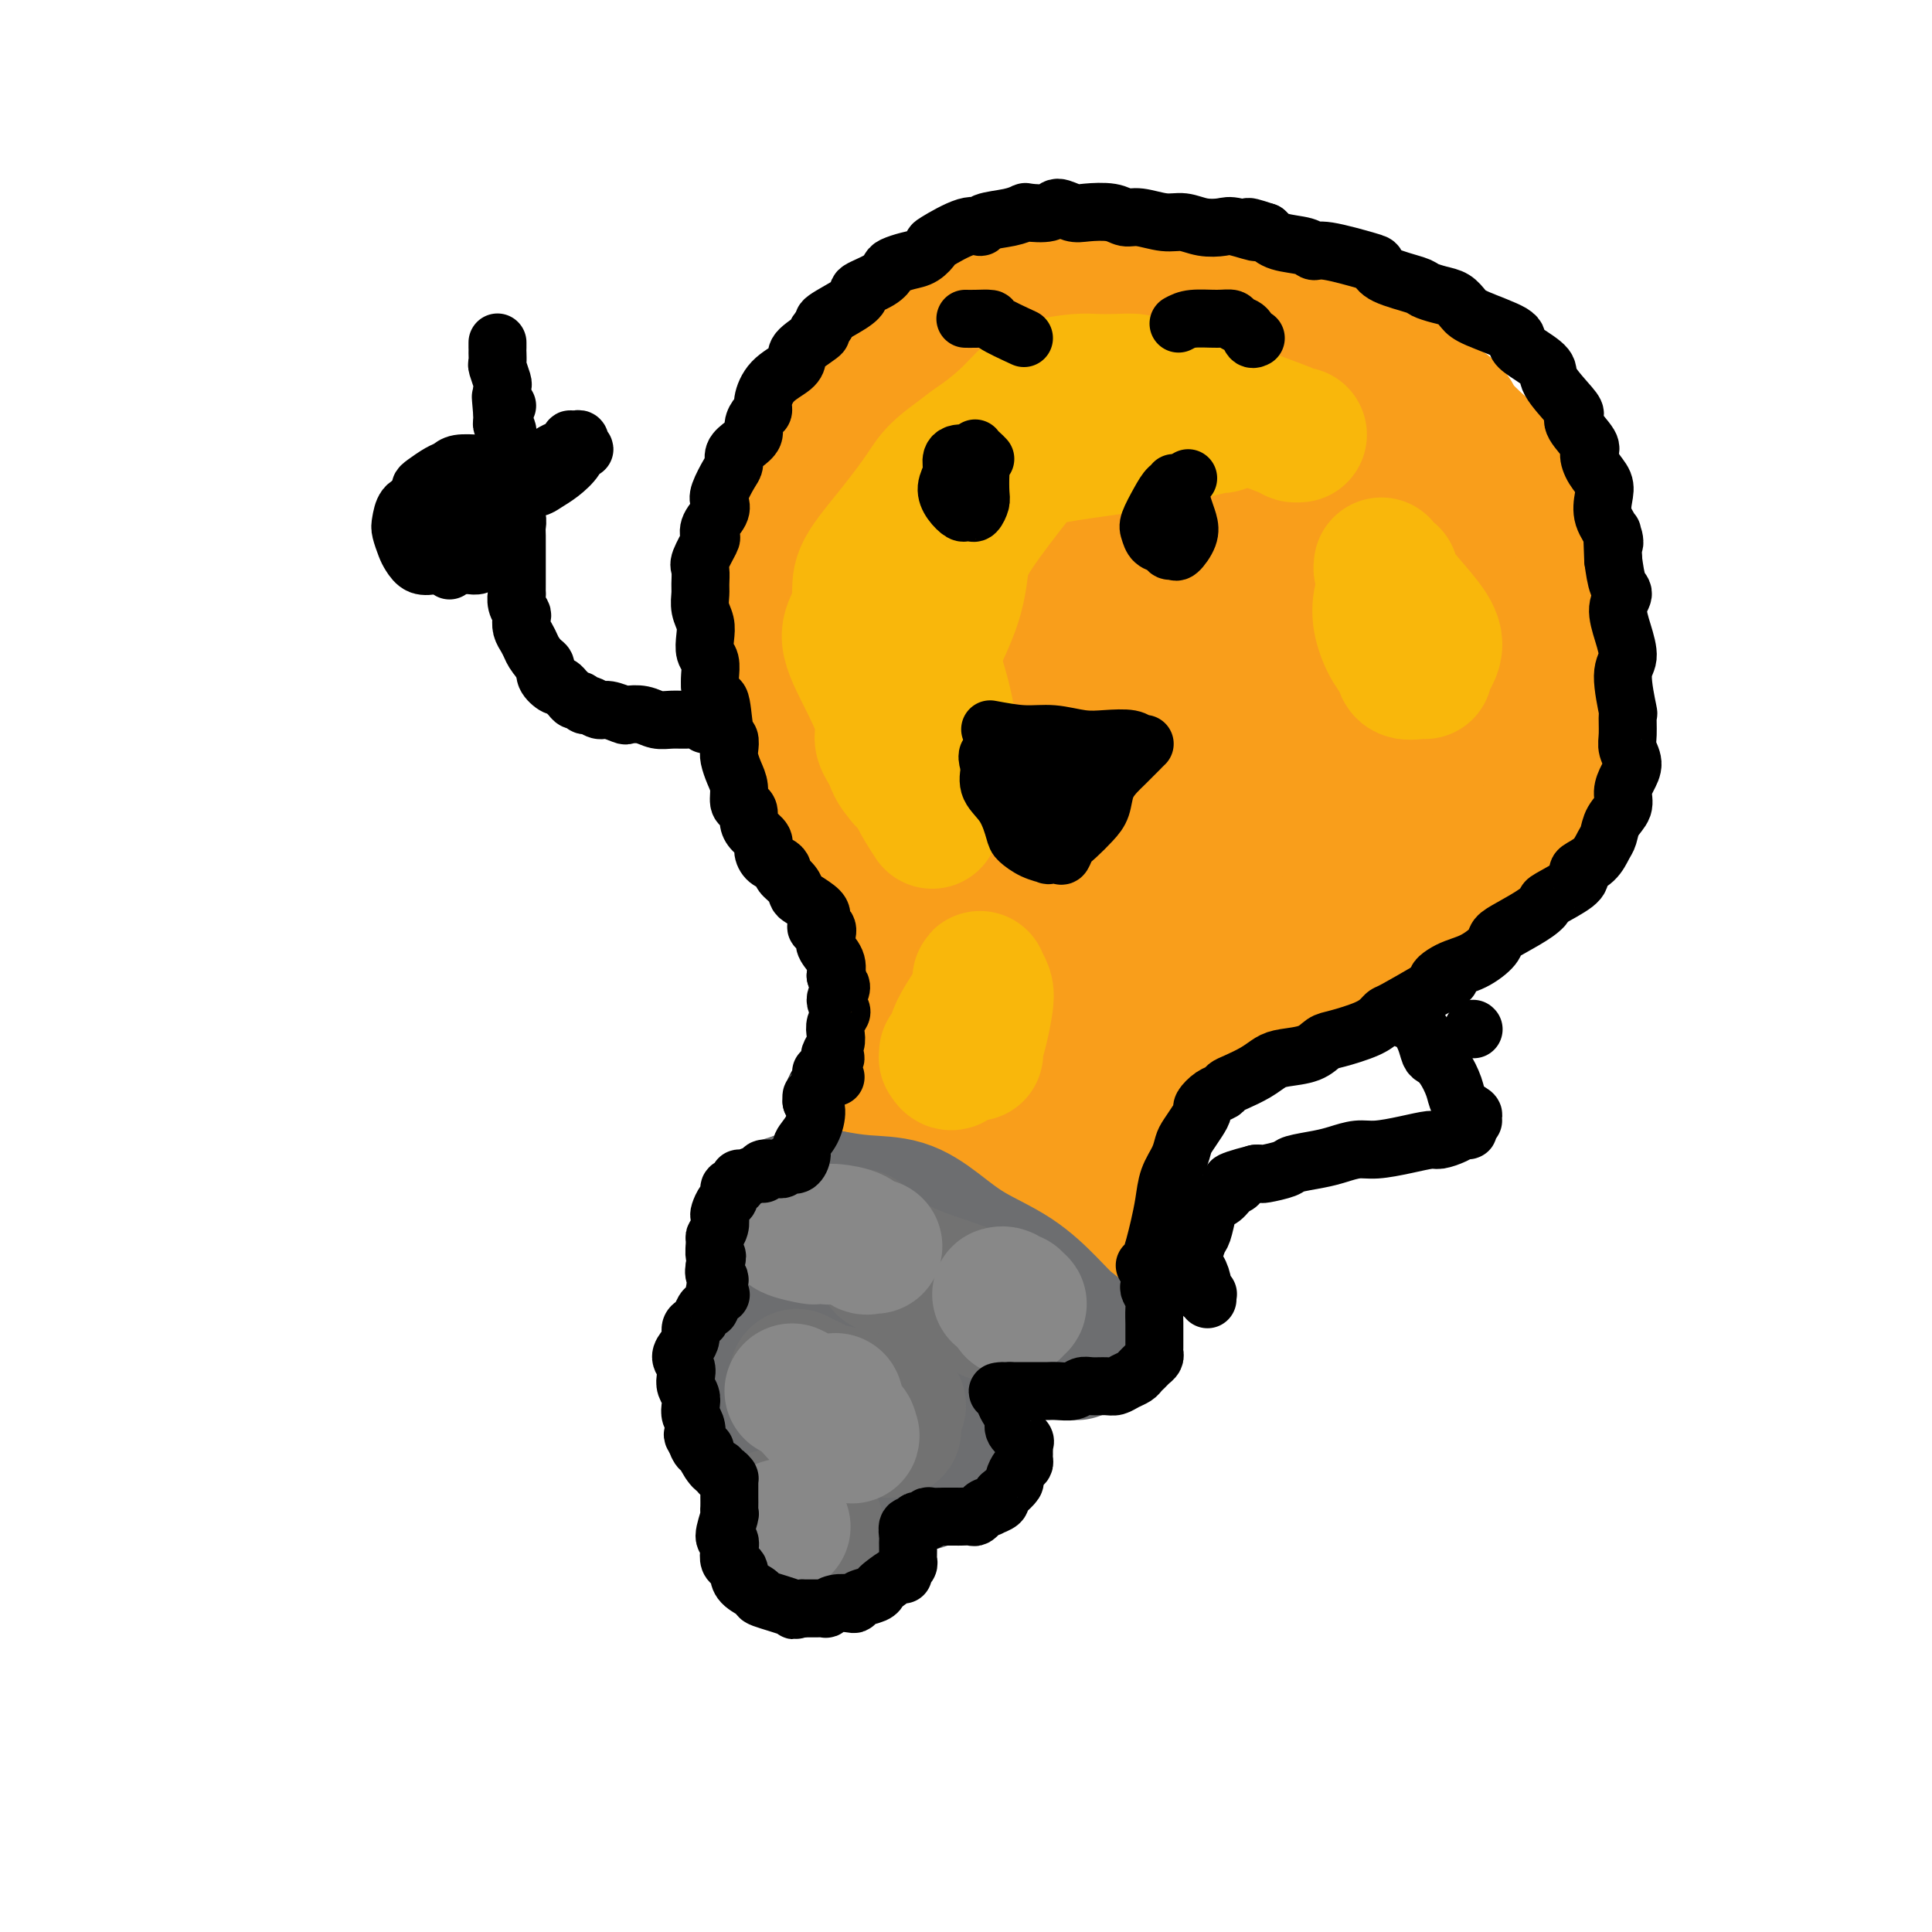 <svg viewBox='0 0 400 400' version='1.1' xmlns='http://www.w3.org/2000/svg' xmlns:xlink='http://www.w3.org/1999/xlink'><g fill='none' stroke='rgb(249,158,27)' stroke-width='28' stroke-linecap='round' stroke-linejoin='round'><path d='M182,230c-0.426,0.267 -0.853,0.535 0,-1c0.853,-1.535 2.985,-4.871 4,-7c1.015,-2.129 0.912,-3.049 1,-4c0.088,-0.951 0.367,-1.931 1,-3c0.633,-1.069 1.621,-2.226 2,-3c0.379,-0.774 0.149,-1.166 0,-2c-0.149,-0.834 -0.218,-2.110 0,-3c0.218,-0.890 0.722,-1.392 1,-2c0.278,-0.608 0.331,-1.320 0,-2c-0.331,-0.680 -1.044,-1.327 -1,-2c0.044,-0.673 0.847,-1.374 1,-2c0.153,-0.626 -0.344,-1.179 -1,-2c-0.656,-0.821 -1.472,-1.910 -2,-3c-0.528,-1.090 -0.769,-2.182 -1,-3c-0.231,-0.818 -0.452,-1.361 -1,-2c-0.548,-0.639 -1.421,-1.375 -2,-2c-0.579,-0.625 -0.863,-1.140 -1,-2c-0.137,-0.860 -0.128,-2.066 -1,-3c-0.872,-0.934 -2.627,-1.595 -4,-3c-1.373,-1.405 -2.365,-3.553 -3,-5c-0.635,-1.447 -0.915,-2.194 -2,-4c-1.085,-1.806 -2.977,-4.672 -5,-7c-2.023,-2.328 -4.179,-4.119 -5,-6c-0.821,-1.881 -0.307,-3.853 0,-5c0.307,-1.147 0.408,-1.467 0,-3c-0.408,-1.533 -1.326,-4.277 -2,-7c-0.674,-2.723 -1.105,-5.425 -1,-8c0.105,-2.575 0.744,-5.021 1,-7c0.256,-1.979 0.128,-3.489 0,-5'/><path d='M161,122c-0.213,-6.427 0.254,-4.994 1,-6c0.746,-1.006 1.771,-4.449 2,-7c0.229,-2.551 -0.339,-4.209 0,-6c0.339,-1.791 1.586,-3.715 3,-6c1.414,-2.285 2.994,-4.933 4,-7c1.006,-2.067 1.438,-3.555 2,-5c0.562,-1.445 1.253,-2.847 3,-5c1.747,-2.153 4.549,-5.057 6,-7c1.451,-1.943 1.551,-2.927 2,-4c0.449,-1.073 1.247,-2.237 3,-3c1.753,-0.763 4.462,-1.126 7,-2c2.538,-0.874 4.905,-2.259 6,-3c1.095,-0.741 0.920,-0.837 3,-1c2.080,-0.163 6.416,-0.394 10,-1c3.584,-0.606 6.415,-1.586 9,-2c2.585,-0.414 4.926,-0.262 6,0c1.074,0.262 0.883,0.632 3,1c2.117,0.368 6.541,0.732 9,1c2.459,0.268 2.951,0.440 5,1c2.049,0.560 5.653,1.509 9,2c3.347,0.491 6.437,0.526 8,1c1.563,0.474 1.599,1.388 3,2c1.401,0.612 4.168,0.922 7,2c2.832,1.078 5.729,2.925 8,4c2.271,1.075 3.915,1.378 5,2c1.085,0.622 1.611,1.565 3,3c1.389,1.435 3.640,3.364 6,5c2.360,1.636 4.828,2.979 6,4c1.172,1.021 1.049,1.720 2,3c0.951,1.280 2.975,3.140 5,5'/><path d='M307,93c4.679,3.939 5.377,3.786 6,5c0.623,1.214 1.170,3.795 2,6c0.830,2.205 1.942,4.033 3,6c1.058,1.967 2.060,4.073 3,6c0.940,1.927 1.818,3.676 2,5c0.182,1.324 -0.330,2.223 0,4c0.330,1.777 1.504,4.433 2,7c0.496,2.567 0.314,5.046 0,7c-0.314,1.954 -0.761,3.384 -1,5c-0.239,1.616 -0.272,3.420 0,5c0.272,1.580 0.847,2.937 0,5c-0.847,2.063 -3.116,4.831 -4,7c-0.884,2.169 -0.384,3.740 0,5c0.384,1.260 0.650,2.210 0,3c-0.650,0.790 -2.217,1.419 -3,2c-0.783,0.581 -0.783,1.112 -1,2c-0.217,0.888 -0.652,2.132 -2,3c-1.348,0.868 -3.608,1.359 -5,2c-1.392,0.641 -1.917,1.431 -2,2c-0.083,0.569 0.277,0.917 -1,2c-1.277,1.083 -4.192,2.900 -6,4c-1.808,1.100 -2.510,1.484 -3,2c-0.490,0.516 -0.768,1.164 -2,2c-1.232,0.836 -3.419,1.859 -5,3c-1.581,1.141 -2.557,2.400 -3,3c-0.443,0.600 -0.355,0.542 -2,1c-1.645,0.458 -5.024,1.432 -7,2c-1.976,0.568 -2.550,0.730 -3,1c-0.450,0.270 -0.775,0.650 -2,1c-1.225,0.350 -3.350,0.672 -5,1c-1.650,0.328 -2.825,0.664 -4,1'/><path d='M264,203c-3.993,1.258 -2.475,0.905 -3,1c-0.525,0.095 -3.094,0.640 -5,1c-1.906,0.360 -3.149,0.536 -4,1c-0.851,0.464 -1.308,1.215 -2,2c-0.692,0.785 -1.617,1.605 -3,2c-1.383,0.395 -3.224,0.366 -4,1c-0.776,0.634 -0.487,1.931 -1,3c-0.513,1.069 -1.829,1.909 -3,3c-1.171,1.091 -2.197,2.433 -3,4c-0.803,1.567 -1.385,3.359 -2,5c-0.615,1.641 -1.264,3.132 -2,5c-0.736,1.868 -1.558,4.114 -2,6c-0.442,1.886 -0.504,3.412 -1,5c-0.496,1.588 -1.425,3.237 -2,5c-0.575,1.763 -0.794,3.639 -1,5c-0.206,1.361 -0.397,2.207 -1,3c-0.603,0.793 -1.618,1.534 -2,2c-0.382,0.466 -0.131,0.656 0,1c0.131,0.344 0.143,0.843 0,1c-0.143,0.157 -0.442,-0.029 -1,0c-0.558,0.029 -1.374,0.274 -3,0c-1.626,-0.274 -4.062,-1.068 -7,-2c-2.938,-0.932 -6.378,-2.003 -9,-3c-2.622,-0.997 -4.425,-1.919 -6,-3c-1.575,-1.081 -2.922,-2.319 -4,-3c-1.078,-0.681 -1.888,-0.805 -3,-1c-1.112,-0.195 -2.527,-0.461 -3,-1c-0.473,-0.539 -0.003,-1.351 0,-2c0.003,-0.649 -0.461,-1.136 -1,-2c-0.539,-0.864 -1.154,-2.104 -1,-4c0.154,-1.896 1.077,-4.448 2,-7'/><path d='M187,231c0.285,-3.850 0.997,-5.975 1,-8c0.003,-2.025 -0.705,-3.950 0,-7c0.705,-3.050 2.821,-7.224 4,-11c1.179,-3.776 1.419,-7.153 1,-10c-0.419,-2.847 -1.498,-5.164 -1,-8c0.498,-2.836 2.573,-6.191 3,-10c0.427,-3.809 -0.794,-8.073 -2,-12c-1.206,-3.927 -2.397,-7.518 -3,-11c-0.603,-3.482 -0.617,-6.856 -1,-11c-0.383,-4.144 -1.136,-9.060 -2,-13c-0.864,-3.940 -1.840,-6.905 -3,-10c-1.160,-3.095 -2.505,-6.321 -3,-10c-0.495,-3.679 -0.139,-7.813 0,-11c0.139,-3.187 0.061,-5.428 0,-7c-0.061,-1.572 -0.104,-2.476 0,-3c0.104,-0.524 0.354,-0.669 3,-2c2.646,-1.331 7.686,-3.847 11,-5c3.314,-1.153 4.902,-0.941 8,-1c3.098,-0.059 7.706,-0.387 12,0c4.294,0.387 8.275,1.489 12,3c3.725,1.511 7.195,3.432 10,6c2.805,2.568 4.946,5.785 7,10c2.054,4.215 4.020,9.430 5,13c0.980,3.570 0.975,5.495 -2,13c-2.975,7.505 -8.918,20.590 -13,28c-4.082,7.410 -6.303,9.146 -11,14c-4.697,4.854 -11.869,12.825 -16,18c-4.131,5.175 -5.221,7.552 -7,10c-1.779,2.448 -4.248,4.967 -6,6c-1.752,1.033 -2.786,0.581 -3,0c-0.214,-0.581 0.393,-1.290 1,-2'/><path d='M192,200c0.573,-2.125 3.007,-6.436 4,-12c0.993,-5.564 0.546,-12.380 2,-20c1.454,-7.620 4.808,-16.045 8,-24c3.192,-7.955 6.221,-15.441 9,-21c2.779,-5.559 5.309,-9.191 8,-12c2.691,-2.809 5.543,-4.794 8,-7c2.457,-2.206 4.519,-4.634 6,-6c1.481,-1.366 2.382,-1.670 3,-2c0.618,-0.330 0.954,-0.685 1,-1c0.046,-0.315 -0.199,-0.590 0,1c0.199,1.590 0.841,5.045 0,12c-0.841,6.955 -3.166,17.412 -6,29c-2.834,11.588 -6.179,24.309 -10,36c-3.821,11.691 -8.119,22.352 -11,31c-2.881,8.648 -4.344,15.282 -5,20c-0.656,4.718 -0.505,7.518 -1,9c-0.495,1.482 -1.637,1.644 -2,2c-0.363,0.356 0.054,0.906 0,-1c-0.054,-1.906 -0.580,-6.267 0,-12c0.580,-5.733 2.267,-12.839 3,-19c0.733,-6.161 0.514,-11.377 2,-17c1.486,-5.623 4.679,-11.654 7,-17c2.321,-5.346 3.771,-10.006 5,-14c1.229,-3.994 2.238,-7.323 3,-10c0.762,-2.677 1.277,-4.701 2,-6c0.723,-1.299 1.654,-1.871 2,-2c0.346,-0.129 0.106,0.187 0,1c-0.106,0.813 -0.080,2.125 0,7c0.080,4.875 0.214,13.312 -2,22c-2.214,8.688 -6.775,17.625 -10,25c-3.225,7.375 -5.112,13.187 -7,19'/><path d='M211,211c-3.075,8.040 -2.262,6.139 -1,7c1.262,0.861 2.972,4.484 4,6c1.028,1.516 1.376,0.924 4,0c2.624,-0.924 7.526,-2.180 11,-4c3.474,-1.820 5.519,-4.205 9,-8c3.481,-3.795 8.396,-9.000 12,-13c3.604,-4.000 5.895,-6.795 9,-10c3.105,-3.205 7.024,-6.819 11,-10c3.976,-3.181 8.009,-5.928 11,-8c2.991,-2.072 4.938,-3.468 6,-5c1.062,-1.532 1.237,-3.198 2,-5c0.763,-1.802 2.115,-3.739 3,-6c0.885,-2.261 1.304,-4.845 1,-7c-0.304,-2.155 -1.330,-3.879 -2,-5c-0.670,-1.121 -0.984,-1.638 -1,-2c-0.016,-0.362 0.267,-0.570 0,-1c-0.267,-0.430 -1.083,-1.083 -2,-1c-0.917,0.083 -1.933,0.901 -4,3c-2.067,2.099 -5.184,5.477 -9,10c-3.816,4.523 -8.331,10.190 -11,14c-2.669,3.810 -3.493,5.762 -4,7c-0.507,1.238 -0.697,1.760 -1,2c-0.303,0.240 -0.718,0.198 -1,0c-0.282,-0.198 -0.431,-0.551 0,-1c0.431,-0.449 1.441,-0.995 2,-3c0.559,-2.005 0.668,-5.468 2,-10c1.332,-4.532 3.887,-10.131 6,-16c2.113,-5.869 3.783,-12.006 4,-16c0.217,-3.994 -1.018,-5.845 -2,-8c-0.982,-2.155 -1.709,-4.616 -2,-6c-0.291,-1.384 -0.145,-1.692 0,-2'/><path d='M268,113c-1.427,-3.665 -2.994,-4.828 -6,-4c-3.006,0.828 -7.451,3.648 -12,8c-4.549,4.352 -9.200,10.238 -14,17c-4.800,6.762 -9.748,14.401 -14,22c-4.252,7.599 -7.809,15.160 -10,20c-2.191,4.840 -3.015,6.960 -4,8c-0.985,1.040 -2.131,0.999 -2,1c0.131,0.001 1.540,0.044 1,-5c-0.540,-5.044 -3.029,-15.175 -4,-18c-0.971,-2.825 -0.424,1.655 -2,-5c-1.576,-6.655 -5.277,-24.446 -7,-34c-1.723,-9.554 -1.470,-10.871 -2,-11c-0.530,-0.129 -1.843,0.931 -1,-4c0.843,-4.931 3.841,-15.851 6,-21c2.159,-5.149 3.479,-4.526 3,-4c-0.479,0.526 -2.756,0.954 0,0c2.756,-0.954 10.547,-3.289 17,-4c6.453,-0.711 11.569,0.202 13,0c1.431,-0.202 -0.824,-1.518 4,0c4.824,1.518 16.728,5.872 22,9c5.272,3.128 3.912,5.031 6,9c2.088,3.969 7.624,10.006 10,13c2.376,2.994 1.594,2.946 0,7c-1.594,4.054 -3.998,12.209 -6,19c-2.002,6.791 -3.602,12.218 -6,16c-2.398,3.782 -5.596,5.920 -9,8c-3.404,2.080 -7.016,4.104 -10,5c-2.984,0.896 -5.342,0.664 -8,0c-2.658,-0.664 -5.617,-1.761 -8,-4c-2.383,-2.239 -4.192,-5.619 -6,-9'/><path d='M219,152c-1.938,-3.864 -3.784,-9.022 -5,-14c-1.216,-4.978 -1.804,-9.774 0,-14c1.804,-4.226 5.999,-7.880 9,-12c3.001,-4.120 4.807,-8.705 6,-11c1.193,-2.295 1.771,-2.300 4,-4c2.229,-1.700 6.107,-5.095 10,-7c3.893,-1.905 7.799,-2.321 10,-3c2.201,-0.679 2.695,-1.622 7,0c4.305,1.622 12.421,5.810 16,8c3.579,2.190 2.623,2.381 4,6c1.377,3.619 5.088,10.667 6,16c0.912,5.333 -0.976,8.952 -4,14c-3.024,5.048 -7.186,11.525 -11,17c-3.814,5.475 -7.280,9.948 -12,14c-4.720,4.052 -10.694,7.683 -15,10c-4.306,2.317 -6.945,3.320 -9,4c-2.055,0.680 -3.525,1.037 -6,1c-2.475,-0.037 -5.955,-0.468 -9,-2c-3.045,-1.532 -5.656,-4.166 -8,-7c-2.344,-2.834 -4.420,-5.867 -6,-9c-1.580,-3.133 -2.664,-6.364 -1,-11c1.664,-4.636 6.076,-10.676 9,-16c2.924,-5.324 4.359,-9.934 7,-14c2.641,-4.066 6.487,-7.590 10,-11c3.513,-3.410 6.694,-6.706 10,-9c3.306,-2.294 6.736,-3.587 11,-4c4.264,-0.413 9.361,0.052 12,0c2.639,-0.052 2.821,-0.622 4,0c1.179,0.622 3.356,2.437 6,5c2.644,2.563 5.755,5.875 7,10c1.245,4.125 0.622,9.062 0,14'/><path d='M281,123c-1.757,6.633 -6.149,16.216 -9,23c-2.851,6.784 -4.162,10.768 -7,15c-2.838,4.232 -7.202,8.711 -11,12c-3.798,3.289 -7.030,5.388 -10,7c-2.970,1.612 -5.678,2.737 -8,3c-2.322,0.263 -4.257,-0.337 -7,-2c-2.743,-1.663 -6.295,-4.388 -10,-9c-3.705,-4.612 -7.564,-11.111 -11,-17c-3.436,-5.889 -6.450,-11.170 -7,-17c-0.550,-5.830 1.362,-12.210 2,-17c0.638,-4.790 0.000,-7.990 0,-11c-0.000,-3.010 0.637,-5.831 2,-9c1.363,-3.169 3.451,-6.686 5,-9c1.549,-2.314 2.557,-3.423 4,-4c1.443,-0.577 3.320,-0.620 6,-1c2.680,-0.380 6.162,-1.097 9,-1c2.838,0.097 5.030,1.008 10,4c4.970,2.992 12.717,8.063 17,13c4.283,4.937 5.103,9.739 5,16c-0.103,6.261 -1.127,13.982 -2,21c-0.873,7.018 -1.595,13.333 -4,19c-2.405,5.667 -6.495,10.685 -10,15c-3.505,4.315 -6.426,7.927 -9,11c-2.574,3.073 -4.800,5.606 -6,7c-1.200,1.394 -1.375,1.650 -2,2c-0.625,0.350 -1.702,0.794 -3,1c-1.298,0.206 -2.817,0.174 -4,0c-1.183,-0.174 -2.028,-0.490 -3,-2c-0.972,-1.510 -2.069,-4.214 -3,-7c-0.931,-2.786 -1.694,-5.653 -1,-10c0.694,-4.347 2.847,-10.173 5,-16'/><path d='M219,160c3.081,-4.984 8.284,-9.443 13,-14c4.716,-4.557 8.947,-9.210 14,-13c5.053,-3.790 10.929,-6.716 15,-9c4.071,-2.284 6.337,-3.925 9,-5c2.663,-1.075 5.724,-1.585 9,-2c3.276,-0.415 6.769,-0.734 9,-1c2.231,-0.266 3.202,-0.479 4,0c0.798,0.479 1.424,1.648 3,4c1.576,2.352 4.100,5.885 6,10c1.900,4.115 3.174,8.813 2,13c-1.174,4.187 -4.797,7.865 -7,11c-2.203,3.135 -2.984,5.728 -4,8c-1.016,2.272 -2.265,4.223 -3,5c-0.735,0.777 -0.955,0.382 -1,0c-0.045,-0.382 0.085,-0.749 -1,-2c-1.085,-1.251 -3.386,-3.385 -6,-7c-2.614,-3.615 -5.541,-8.711 -7,-11c-1.459,-2.289 -1.451,-1.773 -1,-5c0.451,-3.227 1.344,-10.198 2,-14c0.656,-3.802 1.076,-4.433 2,-6c0.924,-1.567 2.352,-4.068 5,-7c2.648,-2.932 6.514,-6.294 8,-8c1.486,-1.706 0.591,-1.754 0,-2c-0.591,-0.246 -0.877,-0.689 0,-1c0.877,-0.311 2.917,-0.489 5,1c2.083,1.489 4.207,4.644 5,8c0.793,3.356 0.254,6.913 0,11c-0.254,4.087 -0.223,8.704 -1,13c-0.777,4.296 -2.363,8.272 -4,11c-1.637,2.728 -3.325,4.208 -4,5c-0.675,0.792 -0.338,0.896 0,1'/><path d='M291,154c-0.883,2.874 0.911,1.558 0,0c-0.911,-1.558 -4.527,-3.358 -7,-6c-2.473,-2.642 -3.803,-6.126 -6,-10c-2.197,-3.874 -5.262,-8.138 -8,-12c-2.738,-3.862 -5.150,-7.321 -7,-11c-1.850,-3.679 -3.137,-7.577 -4,-11c-0.863,-3.423 -1.300,-6.370 -2,-9c-0.700,-2.630 -1.663,-4.944 -2,-7c-0.337,-2.056 -0.049,-3.853 0,-5c0.049,-1.147 -0.141,-1.643 0,-2c0.141,-0.357 0.612,-0.573 1,-1c0.388,-0.427 0.694,-1.064 4,-1c3.306,0.064 9.612,0.829 14,2c4.388,1.171 6.858,2.748 9,5c2.142,2.252 3.958,5.177 7,9c3.042,3.823 7.312,8.542 9,13c1.688,4.458 0.796,8.654 0,12c-0.796,3.346 -1.494,5.842 -2,9c-0.506,3.158 -0.821,6.980 -1,10c-0.179,3.020 -0.224,5.240 -1,7c-0.776,1.760 -2.285,3.060 -3,4c-0.715,0.940 -0.636,1.520 -1,2c-0.364,0.480 -1.170,0.861 -3,1c-1.830,0.139 -4.685,0.038 -6,0c-1.315,-0.038 -1.090,-0.011 -1,0c0.090,0.011 0.045,0.005 0,0'/></g>
<g fill='none' stroke='rgb(109,110,112)' stroke-width='28' stroke-linecap='round' stroke-linejoin='round'><path d='M209,268c-0.598,-0.287 -1.196,-0.573 -3,-1c-1.804,-0.427 -4.814,-0.994 -7,-2c-2.186,-1.006 -3.548,-2.451 -6,-4c-2.452,-1.549 -5.993,-3.201 -10,-5c-4.007,-1.799 -8.478,-3.743 -12,-5c-3.522,-1.257 -6.095,-1.826 -7,-2c-0.905,-0.174 -0.143,0.047 0,0c0.143,-0.047 -0.332,-0.362 -1,0c-0.668,0.362 -1.530,1.401 -1,3c0.530,1.599 2.452,3.756 4,6c1.548,2.244 2.724,4.573 5,7c2.276,2.427 5.653,4.952 10,7c4.347,2.048 9.665,3.621 14,5c4.335,1.379 7.687,2.566 11,3c3.313,0.434 6.586,0.115 9,0c2.414,-0.115 3.969,-0.027 5,0c1.031,0.027 1.539,-0.008 2,0c0.461,0.008 0.874,0.059 1,0c0.126,-0.059 -0.034,-0.227 0,-1c0.034,-0.773 0.261,-2.152 0,-3c-0.261,-0.848 -1.012,-1.167 -2,-2c-0.988,-0.833 -2.214,-2.181 -4,-4c-1.786,-1.819 -4.131,-4.108 -7,-6c-2.869,-1.892 -6.260,-3.385 -9,-5c-2.740,-1.615 -4.827,-3.350 -7,-5c-2.173,-1.650 -4.431,-3.213 -7,-4c-2.569,-0.787 -5.448,-0.796 -8,-1c-2.552,-0.204 -4.776,-0.602 -7,-1'/><path d='M172,248c-3.147,-0.296 -3.515,-0.035 -4,0c-0.485,0.035 -1.088,-0.156 -2,0c-0.912,0.156 -2.132,0.659 -2,2c0.132,1.341 1.615,3.518 3,6c1.385,2.482 2.672,5.267 4,8c1.328,2.733 2.698,5.414 5,7c2.302,1.586 5.537,2.079 8,3c2.463,0.921 4.155,2.272 6,3c1.845,0.728 3.845,0.833 6,1c2.155,0.167 4.467,0.395 6,0c1.533,-0.395 2.286,-1.412 3,-2c0.714,-0.588 1.388,-0.747 2,-1c0.612,-0.253 1.163,-0.600 1,-2c-0.163,-1.400 -1.038,-3.853 -2,-5c-0.962,-1.147 -2.009,-0.987 -4,-2c-1.991,-1.013 -4.925,-3.199 -7,-4c-2.075,-0.801 -3.289,-0.216 -4,0c-0.711,0.216 -0.917,0.062 -1,0c-0.083,-0.062 -0.041,-0.031 0,0'/><path d='M176,286c0.069,-0.673 0.138,-1.347 0,-2c-0.138,-0.653 -0.484,-1.287 -1,-2c-0.516,-0.713 -1.204,-1.505 -2,-2c-0.796,-0.495 -1.702,-0.692 -3,-1c-1.298,-0.308 -2.987,-0.725 -5,-1c-2.013,-0.275 -4.349,-0.406 -6,0c-1.651,0.406 -2.617,1.350 -3,2c-0.383,0.650 -0.182,1.007 0,3c0.182,1.993 0.344,5.624 0,7c-0.344,1.376 -1.193,0.498 2,3c3.193,2.502 10.427,8.384 14,11c3.573,2.616 3.486,1.965 5,2c1.514,0.035 4.630,0.754 7,1c2.370,0.246 3.994,0.018 5,0c1.006,-0.018 1.393,0.173 2,0c0.607,-0.173 1.435,-0.712 2,-1c0.565,-0.288 0.867,-0.327 1,-1c0.133,-0.673 0.096,-1.981 -1,-4c-1.096,-2.019 -3.251,-4.750 -5,-7c-1.749,-2.250 -3.091,-4.021 -4,-5c-0.909,-0.979 -1.385,-1.167 -4,-2c-2.615,-0.833 -7.369,-2.309 -9,-3c-1.631,-0.691 -0.138,-0.595 0,0c0.138,0.595 -1.078,1.690 -2,3c-0.922,1.310 -1.551,2.834 -1,4c0.551,1.166 2.282,1.972 4,3c1.718,1.028 3.424,2.277 5,3c1.576,0.723 3.022,0.921 4,1c0.978,0.079 1.489,0.040 2,0'/><path d='M183,298c2.556,1.089 1.444,0.311 1,0c-0.444,-0.311 -0.222,-0.156 0,0'/><path d='M167,310c-0.747,-0.428 -1.494,-0.857 -2,-1c-0.506,-0.143 -0.769,-0.001 -1,0c-0.231,0.001 -0.428,-0.141 -1,0c-0.572,0.141 -1.518,0.564 -2,1c-0.482,0.436 -0.501,0.885 0,2c0.501,1.115 1.521,2.895 2,4c0.479,1.105 0.416,1.534 1,2c0.584,0.466 1.816,0.971 3,1c1.184,0.029 2.321,-0.416 3,-1c0.679,-0.584 0.901,-1.308 1,-2c0.099,-0.692 0.075,-1.352 0,-2c-0.075,-0.648 -0.203,-1.284 -1,-2c-0.797,-0.716 -2.265,-1.511 -3,-2c-0.735,-0.489 -0.736,-0.670 -1,-1c-0.264,-0.330 -0.790,-0.809 -1,-1c-0.210,-0.191 -0.105,-0.096 0,0'/></g>
<g fill='none' stroke='rgb(114,114,114)' stroke-width='28' stroke-linecap='round' stroke-linejoin='round'><path d='M160,314c1.373,0.845 2.746,1.691 4,2c1.254,0.309 2.388,0.083 3,0c0.612,-0.083 0.703,-0.022 1,0c0.297,0.022 0.799,0.006 1,0c0.201,-0.006 0.100,-0.003 0,0'/><path d='M165,285c0.078,0.047 0.157,0.093 2,1c1.843,0.907 5.451,2.674 8,4c2.549,1.326 4.038,2.211 5,3c0.962,0.789 1.396,1.480 2,2c0.604,0.520 1.377,0.867 2,1c0.623,0.133 1.095,0.051 1,0c-0.095,-0.051 -0.759,-0.073 -1,0c-0.241,0.073 -0.060,0.239 0,0c0.060,-0.239 -0.000,-0.885 -2,-2c-2.000,-1.115 -5.939,-2.700 -9,-4c-3.061,-1.300 -5.244,-2.316 -6,-3c-0.756,-0.684 -0.083,-1.034 0,-1c0.083,0.034 -0.422,0.454 1,1c1.422,0.546 4.773,1.219 8,2c3.227,0.781 6.330,1.672 8,2c1.670,0.328 1.906,0.094 2,0c0.094,-0.094 0.047,-0.047 0,0'/><path d='M178,256c1.755,1.737 3.510,3.473 6,5c2.490,1.527 5.714,2.844 9,4c3.286,1.156 6.635,2.152 8,3c1.365,0.848 0.745,1.550 1,2c0.255,0.450 1.385,0.648 2,1c0.615,0.352 0.714,0.856 1,1c0.286,0.144 0.759,-0.073 1,0c0.241,0.073 0.250,0.435 0,0c-0.250,-0.435 -0.761,-1.668 -3,-3c-2.239,-1.332 -6.208,-2.763 -10,-4c-3.792,-1.237 -7.408,-2.279 -9,-3c-1.592,-0.721 -1.159,-1.121 -1,-1c0.159,0.121 0.043,0.763 0,1c-0.043,0.237 -0.012,0.068 0,0c0.012,-0.068 0.006,-0.034 0,0'/></g>
<g fill='none' stroke='rgb(136,136,136)' stroke-width='28' stroke-linecap='round' stroke-linejoin='round'><path d='M164,254c-0.418,-0.083 -0.836,-0.166 -1,0c-0.164,0.166 -0.073,0.580 1,1c1.073,0.420 3.130,0.846 4,1c0.870,0.154 0.555,0.038 1,0c0.445,-0.038 1.650,0.004 2,0c0.350,-0.004 -0.156,-0.054 0,0c0.156,0.054 0.974,0.211 1,0c0.026,-0.211 -0.739,-0.789 -1,-1c-0.261,-0.211 -0.018,-0.055 0,0c0.018,0.055 -0.189,0.008 0,0c0.189,-0.008 0.773,0.022 1,0c0.227,-0.022 0.098,-0.097 1,0c0.902,0.097 2.834,0.366 4,1c1.166,0.634 1.566,1.634 2,2c0.434,0.366 0.901,0.098 1,0c0.099,-0.098 -0.169,-0.026 0,0c0.169,0.026 0.776,0.007 1,0c0.224,-0.007 0.064,-0.002 0,0c-0.064,0.002 -0.032,0.001 0,0'/><path d='M207,268c0.304,-0.083 0.608,-0.167 1,0c0.392,0.167 0.872,0.584 1,1c0.128,0.416 -0.095,0.830 0,1c0.095,0.170 0.509,0.095 1,0c0.491,-0.095 1.060,-0.211 1,0c-0.060,0.211 -0.748,0.750 -1,1c-0.252,0.250 -0.068,0.211 0,0c0.068,-0.211 0.018,-0.595 0,-1c-0.018,-0.405 -0.005,-0.830 0,-1c0.005,-0.170 0.003,-0.085 0,0'/><path d='M164,288c0.967,0.482 1.935,0.964 3,2c1.065,1.036 2.228,2.626 4,4c1.772,1.374 4.155,2.533 5,3c0.845,0.467 0.153,0.241 0,0c-0.153,-0.241 0.232,-0.499 0,-1c-0.232,-0.501 -1.082,-1.245 -2,-2c-0.918,-0.755 -1.906,-1.522 -2,-2c-0.094,-0.478 0.705,-0.667 1,-1c0.295,-0.333 0.084,-0.809 0,-1c-0.084,-0.191 -0.042,-0.095 0,0'/><path d='M162,316c0.000,0.000 0.100,0.100 0.1,0.1'/></g>
<g fill='none' stroke='rgb(249,183,11)' stroke-width='28' stroke-linecap='round' stroke-linejoin='round'><path d='M203,206c-0.959,1.817 -1.918,3.635 -2,5c-0.082,1.365 0.713,2.278 1,3c0.287,0.722 0.066,1.253 0,2c-0.066,0.747 0.022,1.711 0,2c-0.022,0.289 -0.153,-0.098 0,-1c0.153,-0.902 0.591,-2.321 1,-4c0.409,-1.679 0.789,-3.618 1,-5c0.211,-1.382 0.251,-2.208 0,-3c-0.251,-0.792 -0.795,-1.552 -1,-2c-0.205,-0.448 -0.072,-0.584 0,0c0.072,0.584 0.082,1.890 -1,4c-1.082,2.110 -3.257,5.025 -4,7c-0.743,1.975 -0.056,3.009 0,4c0.056,0.991 -0.521,1.940 -1,2c-0.479,0.060 -0.860,-0.767 -1,-1c-0.140,-0.233 -0.038,0.130 0,0c0.038,-0.130 0.011,-0.751 0,-1c-0.011,-0.249 -0.005,-0.124 0,0'/><path d='M193,170c-1.197,-1.853 -2.395,-3.706 -3,-5c-0.605,-1.294 -0.619,-2.029 -2,-4c-1.381,-1.971 -4.129,-5.176 -5,-7c-0.871,-1.824 0.135,-2.266 0,-4c-0.135,-1.734 -1.410,-4.761 -3,-8c-1.590,-3.239 -3.495,-6.691 -4,-9c-0.505,-2.309 0.389,-3.475 1,-5c0.611,-1.525 0.939,-3.410 1,-5c0.061,-1.590 -0.144,-2.886 1,-5c1.144,-2.114 3.639,-5.047 6,-8c2.361,-2.953 4.589,-5.925 6,-8c1.411,-2.075 2.006,-3.252 4,-5c1.994,-1.748 5.387,-4.066 8,-6c2.613,-1.934 4.446,-3.485 6,-5c1.554,-1.515 2.830,-2.994 4,-4c1.170,-1.006 2.233,-1.538 4,-2c1.767,-0.462 4.238,-0.853 6,-1c1.762,-0.147 2.817,-0.050 4,0c1.183,0.050 2.496,0.051 4,0c1.504,-0.051 3.200,-0.155 4,0c0.800,0.155 0.704,0.569 1,1c0.296,0.431 0.983,0.880 1,1c0.017,0.120 -0.636,-0.089 -1,0c-0.364,0.089 -0.438,0.478 -2,1c-1.562,0.522 -4.613,1.179 -8,2c-3.387,0.821 -7.111,1.806 -10,3c-2.889,1.194 -4.945,2.597 -7,4'/><path d='M209,91c-5.347,2.616 -4.716,4.154 -7,7c-2.284,2.846 -7.484,6.998 -10,11c-2.516,4.002 -2.348,7.854 -2,12c0.348,4.146 0.874,8.585 1,13c0.126,4.415 -0.150,8.804 0,12c0.150,3.196 0.724,5.197 2,7c1.276,1.803 3.254,3.406 4,5c0.746,1.594 0.262,3.177 0,4c-0.262,0.823 -0.301,0.884 0,1c0.301,0.116 0.941,0.287 1,0c0.059,-0.287 -0.464,-1.031 -1,-2c-0.536,-0.969 -1.087,-2.162 -1,-4c0.087,-1.838 0.810,-4.321 0,-9c-0.810,-4.679 -3.154,-11.554 -5,-17c-1.846,-5.446 -3.195,-9.461 -3,-12c0.195,-2.539 1.935,-3.600 3,-6c1.065,-2.400 1.456,-6.138 2,-9c0.544,-2.862 1.241,-4.846 3,-7c1.759,-2.154 4.579,-4.477 7,-6c2.421,-1.523 4.444,-2.248 6,-3c1.556,-0.752 2.646,-1.533 5,-2c2.354,-0.467 5.970,-0.620 9,-1c3.030,-0.380 5.472,-0.988 8,-1c2.528,-0.012 5.142,0.571 8,1c2.858,0.429 5.959,0.703 8,1c2.041,0.297 3.023,0.618 4,1c0.977,0.382 1.950,0.826 2,1c0.050,0.174 -0.822,0.078 -1,0c-0.178,-0.078 0.337,-0.136 0,0c-0.337,0.136 -1.525,0.468 -4,1c-2.475,0.532 -6.238,1.266 -10,2'/><path d='M238,91c-3.916,0.991 -7.205,1.467 -11,2c-3.795,0.533 -8.094,1.121 -12,2c-3.906,0.879 -7.418,2.049 -9,3c-1.582,0.951 -1.234,1.684 -2,3c-0.766,1.316 -2.647,3.215 -5,6c-2.353,2.785 -5.179,6.457 -7,10c-1.821,3.543 -2.638,6.957 -3,11c-0.362,4.043 -0.269,8.716 -1,13c-0.731,4.284 -2.287,8.178 -3,11c-0.713,2.822 -0.584,4.570 0,6c0.584,1.430 1.623,2.541 2,3c0.377,0.459 0.093,0.265 0,0c-0.093,-0.265 0.006,-0.602 0,-1c-0.006,-0.398 -0.118,-0.857 0,-2c0.118,-1.143 0.466,-2.970 1,-6c0.534,-3.030 1.253,-7.263 3,-12c1.747,-4.737 4.520,-9.976 6,-14c1.480,-4.024 1.666,-6.831 2,-9c0.334,-2.169 0.815,-3.698 3,-7c2.185,-3.302 6.075,-8.376 9,-12c2.925,-3.624 4.884,-5.796 6,-7c1.116,-1.204 1.388,-1.438 4,-3c2.612,-1.562 7.562,-4.452 11,-6c3.438,-1.548 5.362,-1.753 7,-2c1.638,-0.247 2.988,-0.535 5,0c2.012,0.535 4.686,1.895 7,3c2.314,1.105 4.266,1.956 7,3c2.734,1.044 6.248,2.280 8,3c1.752,0.720 1.741,0.925 2,1c0.259,0.075 0.788,0.022 1,0c0.212,-0.022 0.106,-0.011 0,0'/><path d='M288,119c-0.800,1.679 -1.601,3.357 -2,5c-0.399,1.643 -0.398,3.249 0,5c0.398,1.751 1.193,3.646 2,5c0.807,1.354 1.625,2.166 2,3c0.375,0.834 0.305,1.690 1,2c0.695,0.310 2.155,0.073 3,0c0.845,-0.073 1.076,0.018 1,0c-0.076,-0.018 -0.458,-0.145 0,-1c0.458,-0.855 1.755,-2.438 2,-4c0.245,-1.562 -0.561,-3.102 -2,-5c-1.439,-1.898 -3.510,-4.155 -5,-6c-1.490,-1.845 -2.399,-3.278 -3,-4c-0.601,-0.722 -0.892,-0.733 -1,-1c-0.108,-0.267 -0.031,-0.791 0,-1c0.031,-0.209 0.015,-0.105 0,0'/></g>
<g fill='none' stroke='rgb(0,0,0)' stroke-width='12' stroke-linecap='round' stroke-linejoin='round'><path d='M237,262c0.333,-0.173 0.666,-0.345 1,-1c0.334,-0.655 0.671,-1.792 1,-3c0.329,-1.208 0.652,-2.488 1,-4c0.348,-1.512 0.722,-3.258 1,-5c0.278,-1.742 0.459,-3.481 1,-5c0.541,-1.519 1.441,-2.817 2,-4c0.559,-1.183 0.775,-2.252 1,-3c0.225,-0.748 0.458,-1.174 1,-2c0.542,-0.826 1.392,-2.053 2,-3c0.608,-0.947 0.975,-1.616 1,-2c0.025,-0.384 -0.290,-0.483 0,-1c0.290,-0.517 1.187,-1.451 2,-2c0.813,-0.549 1.544,-0.714 2,-1c0.456,-0.286 0.637,-0.693 1,-1c0.363,-0.307 0.908,-0.515 2,-1c1.092,-0.485 2.729,-1.247 4,-2c1.271,-0.753 2.175,-1.496 3,-2c0.825,-0.504 1.572,-0.768 3,-1c1.428,-0.232 3.538,-0.433 5,-1c1.462,-0.567 2.276,-1.500 3,-2c0.724,-0.500 1.359,-0.565 3,-1c1.641,-0.435 4.288,-1.238 6,-2c1.712,-0.762 2.490,-1.483 3,-2c0.510,-0.517 0.753,-0.832 1,-1c0.247,-0.168 0.499,-0.191 2,-1c1.501,-0.809 4.250,-2.405 7,-4'/><path d='M296,205c7.358,-3.756 3.252,-2.147 2,-2c-1.252,0.147 0.351,-1.167 2,-2c1.649,-0.833 3.345,-1.185 5,-2c1.655,-0.815 3.271,-2.092 4,-3c0.729,-0.908 0.573,-1.446 1,-2c0.427,-0.554 1.439,-1.125 3,-2c1.561,-0.875 3.673,-2.056 5,-3c1.327,-0.944 1.870,-1.653 2,-2c0.130,-0.347 -0.152,-0.332 1,-1c1.152,-0.668 3.737,-2.017 5,-3c1.263,-0.983 1.203,-1.599 1,-2c-0.203,-0.401 -0.550,-0.586 0,-1c0.550,-0.414 1.997,-1.058 3,-2c1.003,-0.942 1.560,-2.180 2,-3c0.440,-0.820 0.761,-1.220 1,-2c0.239,-0.780 0.394,-1.941 1,-3c0.606,-1.059 1.661,-2.016 2,-3c0.339,-0.984 -0.039,-1.994 0,-3c0.039,-1.006 0.493,-2.008 1,-3c0.507,-0.992 1.065,-1.972 1,-3c-0.065,-1.028 -0.755,-2.103 -1,-3c-0.245,-0.897 -0.047,-1.617 0,-3c0.047,-1.383 -0.056,-3.429 0,-4c0.056,-0.571 0.273,0.332 0,-1c-0.273,-1.332 -1.035,-4.899 -1,-7c0.035,-2.101 0.868,-2.735 1,-4c0.132,-1.265 -0.437,-3.162 -1,-5c-0.563,-1.838 -1.120,-3.616 -1,-5c0.120,-1.384 0.917,-2.373 1,-3c0.083,-0.627 -0.548,-0.894 -1,-2c-0.452,-1.106 -0.726,-3.053 -1,-5'/><path d='M334,116c-0.341,-8.785 -0.195,-5.249 0,-4c0.195,1.249 0.438,0.211 0,-1c-0.438,-1.211 -1.558,-2.594 -2,-4c-0.442,-1.406 -0.206,-2.836 0,-4c0.206,-1.164 0.384,-2.062 0,-3c-0.384,-0.938 -1.329,-1.914 -2,-3c-0.671,-1.086 -1.069,-2.280 -1,-3c0.069,-0.720 0.606,-0.966 0,-2c-0.606,-1.034 -2.355,-2.856 -3,-4c-0.645,-1.144 -0.186,-1.608 0,-2c0.186,-0.392 0.098,-0.710 -1,-2c-1.098,-1.290 -3.206,-3.552 -4,-5c-0.794,-1.448 -0.275,-2.082 -1,-3c-0.725,-0.918 -2.694,-2.118 -4,-3c-1.306,-0.882 -1.949,-1.444 -2,-2c-0.051,-0.556 0.489,-1.104 -1,-2c-1.489,-0.896 -5.009,-2.138 -7,-3c-1.991,-0.862 -2.455,-1.343 -3,-2c-0.545,-0.657 -1.172,-1.488 -2,-2c-0.828,-0.512 -1.858,-0.705 -3,-1c-1.142,-0.295 -2.397,-0.694 -3,-1c-0.603,-0.306 -0.553,-0.521 -2,-1c-1.447,-0.479 -4.391,-1.224 -6,-2c-1.609,-0.776 -1.884,-1.584 -2,-2c-0.116,-0.416 -0.072,-0.439 -2,-1c-1.928,-0.561 -5.829,-1.659 -8,-2c-2.171,-0.341 -2.613,0.073 -3,0c-0.387,-0.073 -0.720,-0.635 -2,-1c-1.280,-0.365 -3.509,-0.533 -5,-1c-1.491,-0.467 -2.246,-1.234 -3,-2'/><path d='M262,48c-6.279,-2.106 -2.475,-0.372 -2,0c0.475,0.372 -2.377,-0.617 -4,-1c-1.623,-0.383 -2.017,-0.159 -3,0c-0.983,0.159 -2.556,0.254 -4,0c-1.444,-0.254 -2.758,-0.856 -4,-1c-1.242,-0.144 -2.412,0.171 -4,0c-1.588,-0.171 -3.593,-0.829 -5,-1c-1.407,-0.171 -2.216,0.146 -3,0c-0.784,-0.146 -1.545,-0.753 -3,-1c-1.455,-0.247 -3.606,-0.133 -5,0c-1.394,0.133 -2.032,0.283 -3,0c-0.968,-0.283 -2.266,-1.001 -3,-1c-0.734,0.001 -0.905,0.721 -2,1c-1.095,0.279 -3.115,0.118 -4,0c-0.885,-0.118 -0.635,-0.192 -1,0c-0.365,0.192 -1.346,0.651 -3,1c-1.654,0.349 -3.983,0.589 -5,1c-1.017,0.411 -0.723,0.992 -1,1c-0.277,0.008 -1.126,-0.559 -3,0c-1.874,0.559 -4.772,2.244 -6,3c-1.228,0.756 -0.787,0.583 -1,1c-0.213,0.417 -1.080,1.424 -2,2c-0.920,0.576 -1.894,0.722 -3,1c-1.106,0.278 -2.344,0.690 -3,1c-0.656,0.310 -0.728,0.519 -1,1c-0.272,0.481 -0.743,1.236 -2,2c-1.257,0.764 -3.301,1.539 -4,2c-0.699,0.461 -0.053,0.608 0,1c0.053,0.392 -0.486,1.029 -2,2c-1.514,0.971 -4.004,2.278 -5,3c-0.996,0.722 -0.498,0.861 0,1'/><path d='M171,67c-3.558,2.927 -0.952,1.745 -1,2c-0.048,0.255 -2.749,1.948 -4,3c-1.251,1.052 -1.053,1.462 -1,2c0.053,0.538 -0.041,1.204 -1,2c-0.959,0.796 -2.783,1.722 -4,3c-1.217,1.278 -1.827,2.909 -2,4c-0.173,1.091 0.092,1.643 0,2c-0.092,0.357 -0.540,0.518 -1,1c-0.460,0.482 -0.932,1.284 -1,2c-0.068,0.716 0.267,1.344 0,2c-0.267,0.656 -1.137,1.338 -2,2c-0.863,0.662 -1.720,1.304 -2,2c-0.280,0.696 0.018,1.445 0,2c-0.018,0.555 -0.352,0.914 -1,2c-0.648,1.086 -1.610,2.897 -2,4c-0.390,1.103 -0.208,1.497 0,2c0.208,0.503 0.440,1.115 0,2c-0.440,0.885 -1.554,2.042 -2,3c-0.446,0.958 -0.225,1.717 0,2c0.225,0.283 0.453,0.091 0,1c-0.453,0.909 -1.586,2.918 -2,4c-0.414,1.082 -0.107,1.237 0,2c0.107,0.763 0.015,2.132 0,3c-0.015,0.868 0.048,1.234 0,2c-0.048,0.766 -0.205,1.933 0,3c0.205,1.067 0.773,2.033 1,3c0.227,0.967 0.113,1.936 0,3c-0.113,1.064 -0.226,2.223 0,3c0.226,0.777 0.792,1.171 1,2c0.208,0.829 0.060,2.094 0,3c-0.060,0.906 -0.030,1.453 0,2'/><path d='M147,142c0.718,4.363 1.512,2.270 2,3c0.488,0.730 0.669,4.281 1,6c0.331,1.719 0.811,1.604 1,2c0.189,0.396 0.089,1.304 0,2c-0.089,0.696 -0.165,1.181 0,2c0.165,0.819 0.570,1.973 1,3c0.430,1.027 0.885,1.927 1,3c0.115,1.073 -0.111,2.318 0,3c0.111,0.682 0.559,0.802 1,1c0.441,0.198 0.874,0.476 1,1c0.126,0.524 -0.055,1.296 0,2c0.055,0.704 0.347,1.340 1,2c0.653,0.660 1.668,1.343 2,2c0.332,0.657 -0.018,1.289 0,2c0.018,0.711 0.404,1.503 1,2c0.596,0.497 1.403,0.701 2,1c0.597,0.299 0.984,0.695 1,1c0.016,0.305 -0.340,0.519 0,1c0.340,0.481 1.375,1.231 2,2c0.625,0.769 0.841,1.559 1,2c0.159,0.441 0.260,0.533 1,1c0.740,0.467 2.118,1.308 3,2c0.882,0.692 1.268,1.234 1,2c-0.268,0.766 -1.189,1.755 -1,2c0.189,0.245 1.487,-0.255 2,0c0.513,0.255 0.241,1.264 0,2c-0.241,0.736 -0.449,1.198 0,2c0.449,0.802 1.557,1.943 2,3c0.443,1.057 0.222,2.028 0,3'/><path d='M173,202c0.825,2.583 0.887,2.039 1,2c0.113,-0.039 0.275,0.426 0,1c-0.275,0.574 -0.988,1.256 -1,2c-0.012,0.744 0.677,1.550 1,2c0.323,0.450 0.279,0.544 0,1c-0.279,0.456 -0.794,1.275 -1,2c-0.206,0.725 -0.103,1.356 0,2c0.103,0.644 0.206,1.300 0,2c-0.206,0.700 -0.721,1.444 -1,2c-0.279,0.556 -0.323,0.924 0,1c0.323,0.076 1.011,-0.138 1,0c-0.011,0.138 -0.722,0.629 -1,1c-0.278,0.371 -0.124,0.621 0,1c0.124,0.379 0.219,0.886 0,1c-0.219,0.114 -0.752,-0.166 -1,0c-0.248,0.166 -0.211,0.776 0,1c0.211,0.224 0.595,0.060 1,0c0.405,-0.060 0.830,-0.017 1,0c0.170,0.017 0.085,0.009 0,0'/><path d='M238,264c0.030,0.783 0.061,1.565 0,2c-0.061,0.435 -0.212,0.521 0,1c0.212,0.479 0.789,1.349 1,2c0.211,0.651 0.057,1.081 0,2c-0.057,0.919 -0.015,2.326 0,3c0.015,0.674 0.005,0.614 0,1c-0.005,0.386 -0.004,1.217 0,2c0.004,0.783 0.012,1.519 0,2c-0.012,0.481 -0.045,0.706 0,1c0.045,0.294 0.168,0.656 0,1c-0.168,0.344 -0.625,0.669 -1,1c-0.375,0.331 -0.667,0.667 -1,1c-0.333,0.333 -0.707,0.664 -1,1c-0.293,0.336 -0.505,0.679 -1,1c-0.495,0.321 -1.274,0.621 -2,1c-0.726,0.379 -1.401,0.837 -2,1c-0.599,0.163 -1.122,0.029 -2,0c-0.878,-0.029 -2.109,0.045 -3,0c-0.891,-0.045 -1.441,-0.208 -2,0c-0.559,0.208 -1.126,0.788 -2,1c-0.874,0.212 -2.055,0.057 -3,0c-0.945,-0.057 -1.654,-0.015 -2,0c-0.346,0.015 -0.330,0.004 -1,0c-0.670,-0.004 -2.025,-0.001 -3,0c-0.975,0.001 -1.570,0.000 -2,0c-0.430,-0.000 -0.694,-0.000 -1,0c-0.306,0.000 -0.653,0.000 -1,0'/><path d='M209,288c-4.248,0.401 -1.868,-0.097 -1,0c0.868,0.097 0.223,0.788 0,1c-0.223,0.212 -0.023,-0.057 0,0c0.023,0.057 -0.130,0.439 0,1c0.130,0.561 0.543,1.302 1,2c0.457,0.698 0.960,1.354 1,2c0.040,0.646 -0.382,1.282 0,2c0.382,0.718 1.566,1.517 2,2c0.434,0.483 0.116,0.651 0,1c-0.116,0.349 -0.031,0.881 0,1c0.031,0.119 0.009,-0.175 0,0c-0.009,0.175 -0.005,0.819 0,1c0.005,0.181 0.011,-0.102 0,0c-0.011,0.102 -0.040,0.590 0,1c0.040,0.410 0.148,0.744 0,1c-0.148,0.256 -0.552,0.436 -1,1c-0.448,0.564 -0.941,1.513 -1,2c-0.059,0.487 0.316,0.512 0,1c-0.316,0.488 -1.324,1.437 -2,2c-0.676,0.563 -1.021,0.738 -1,1c0.021,0.262 0.408,0.610 0,1c-0.408,0.390 -1.611,0.821 -2,1c-0.389,0.179 0.036,0.104 0,0c-0.036,-0.104 -0.533,-0.238 -1,0c-0.467,0.238 -0.902,0.848 -1,1c-0.098,0.152 0.143,-0.156 0,0c-0.143,0.156 -0.671,0.774 -1,1c-0.329,0.226 -0.459,0.061 -1,0c-0.541,-0.061 -1.492,-0.016 -2,0c-0.508,0.016 -0.574,0.005 -1,0c-0.426,-0.005 -1.213,-0.002 -2,0'/><path d='M196,314c-1.538,0.016 -2.384,0.056 -3,0c-0.616,-0.056 -1.001,-0.207 -1,0c0.001,0.207 0.389,0.773 0,1c-0.389,0.227 -1.553,0.114 -2,0c-0.447,-0.114 -0.176,-0.228 0,0c0.176,0.228 0.257,0.800 0,1c-0.257,0.200 -0.854,0.029 -1,0c-0.146,-0.029 0.157,0.085 0,0c-0.157,-0.085 -0.774,-0.370 -1,0c-0.226,0.370 -0.061,1.394 0,2c0.061,0.606 0.017,0.792 0,1c-0.017,0.208 -0.008,0.437 0,1c0.008,0.563 0.017,1.462 0,2c-0.017,0.538 -0.058,0.717 0,1c0.058,0.283 0.215,0.671 0,1c-0.215,0.329 -0.804,0.599 -1,1c-0.196,0.401 -0.001,0.934 0,1c0.001,0.066 -0.192,-0.333 -1,0c-0.808,0.333 -2.230,1.399 -3,2c-0.770,0.601 -0.887,0.736 -1,1c-0.113,0.264 -0.222,0.658 -1,1c-0.778,0.342 -2.227,0.631 -3,1c-0.773,0.369 -0.871,0.817 -1,1c-0.129,0.183 -0.289,0.102 -1,0c-0.711,-0.102 -1.973,-0.223 -3,0c-1.027,0.223 -1.819,0.792 -2,1c-0.181,0.208 0.251,0.056 0,0c-0.251,-0.056 -1.183,-0.015 -2,0c-0.817,0.015 -1.519,0.004 -2,0c-0.481,-0.004 -0.740,-0.002 -1,0'/><path d='M166,333c-2.414,0.576 -0.948,0.515 -2,0c-1.052,-0.515 -4.621,-1.486 -6,-2c-1.379,-0.514 -0.568,-0.572 -1,-1c-0.432,-0.428 -2.105,-1.227 -3,-2c-0.895,-0.773 -1.011,-1.519 -1,-2c0.011,-0.481 0.148,-0.697 0,-1c-0.148,-0.303 -0.580,-0.694 -1,-1c-0.420,-0.306 -0.827,-0.527 -1,-1c-0.173,-0.473 -0.113,-1.198 0,-2c0.113,-0.802 0.279,-1.681 0,-2c-0.279,-0.319 -1.003,-0.077 -1,-1c0.003,-0.923 0.733,-3.011 1,-4c0.267,-0.989 0.072,-0.881 0,-1c-0.072,-0.119 -0.019,-0.467 0,-1c0.019,-0.533 0.005,-1.253 0,-2c-0.005,-0.747 -0.002,-1.521 0,-2c0.002,-0.479 0.001,-0.663 0,-1c-0.001,-0.337 -0.003,-0.826 0,-1c0.003,-0.174 0.011,-0.031 0,0c-0.011,0.031 -0.041,-0.049 0,0c0.041,0.049 0.153,0.226 0,0c-0.153,-0.226 -0.571,-0.855 -1,-1c-0.429,-0.145 -0.871,0.195 -1,0c-0.129,-0.195 0.053,-0.927 0,-1c-0.053,-0.073 -0.343,0.511 -1,0c-0.657,-0.511 -1.681,-2.116 -2,-3c-0.319,-0.884 0.068,-1.046 0,-1c-0.068,0.046 -0.591,0.299 -1,0c-0.409,-0.299 -0.705,-1.149 -1,-2'/><path d='M144,298c-1.099,-1.523 -0.346,-0.831 0,-1c0.346,-0.169 0.285,-1.200 0,-2c-0.285,-0.800 -0.795,-1.369 -1,-2c-0.205,-0.631 -0.106,-1.324 0,-2c0.106,-0.676 0.220,-1.336 0,-2c-0.220,-0.664 -0.774,-1.333 -1,-2c-0.226,-0.667 -0.123,-1.333 0,-2c0.123,-0.667 0.267,-1.334 0,-2c-0.267,-0.666 -0.944,-1.330 -1,-2c-0.056,-0.670 0.511,-1.347 1,-2c0.489,-0.653 0.901,-1.283 1,-2c0.099,-0.717 -0.114,-1.520 0,-2c0.114,-0.480 0.556,-0.635 1,-1c0.444,-0.365 0.890,-0.939 1,-1c0.110,-0.061 -0.115,0.391 0,0c0.115,-0.391 0.571,-1.625 1,-2c0.429,-0.375 0.833,0.110 1,0c0.167,-0.110 0.098,-0.813 0,-1c-0.098,-0.187 -0.223,0.142 0,0c0.223,-0.142 0.795,-0.756 1,-1c0.205,-0.244 0.042,-0.117 0,0c-0.042,0.117 0.036,0.226 0,0c-0.036,-0.226 -0.187,-0.785 0,-1c0.187,-0.215 0.712,-0.084 1,0c0.288,0.084 0.340,0.122 0,0c-0.340,-0.122 -1.070,-0.404 -1,-1c0.070,-0.596 0.942,-1.507 1,-2c0.058,-0.493 -0.698,-0.570 -1,-1c-0.302,-0.430 -0.151,-1.215 0,-2'/><path d='M148,262c0.924,-2.911 0.234,-1.687 0,-2c-0.234,-0.313 -0.011,-2.163 0,-3c0.011,-0.837 -0.191,-0.662 0,-1c0.191,-0.338 0.773,-1.188 1,-2c0.227,-0.812 0.099,-1.584 0,-2c-0.099,-0.416 -0.167,-0.475 0,-1c0.167,-0.525 0.570,-1.516 1,-2c0.430,-0.484 0.885,-0.459 1,-1c0.115,-0.541 -0.112,-1.646 0,-2c0.112,-0.354 0.562,0.045 1,0c0.438,-0.045 0.864,-0.533 1,-1c0.136,-0.467 -0.018,-0.914 0,-1c0.018,-0.086 0.208,0.187 1,0c0.792,-0.187 2.187,-0.835 3,-1c0.813,-0.165 1.044,0.153 1,0c-0.044,-0.153 -0.363,-0.777 0,-1c0.363,-0.223 1.408,-0.046 2,0c0.592,0.046 0.732,-0.040 1,0c0.268,0.040 0.665,0.207 1,0c0.335,-0.207 0.607,-0.788 1,-1c0.393,-0.212 0.907,-0.055 1,0c0.093,0.055 -0.234,0.009 0,0c0.234,-0.009 1.028,0.020 1,0c-0.028,-0.020 -0.877,-0.090 -1,0c-0.123,0.090 0.479,0.340 1,0c0.521,-0.340 0.960,-1.271 1,-2c0.040,-0.729 -0.319,-1.257 0,-2c0.319,-0.743 1.317,-1.700 2,-3c0.683,-1.300 1.052,-2.943 1,-4c-0.052,-1.057 -0.526,-1.529 -1,-2'/><path d='M168,228c0.265,-1.835 -0.073,-0.922 0,-1c0.073,-0.078 0.555,-1.145 1,-2c0.445,-0.855 0.851,-1.497 1,-2c0.149,-0.503 0.040,-0.866 0,-1c-0.040,-0.134 -0.011,-0.038 0,0c0.011,0.038 0.006,0.019 0,0'/><path d='M146,150c-0.690,-0.425 -1.381,-0.850 -2,-1c-0.619,-0.150 -1.168,-0.027 -2,0c-0.832,0.027 -1.947,-0.044 -3,0c-1.053,0.044 -2.043,0.204 -3,0c-0.957,-0.204 -1.880,-0.772 -3,-1c-1.120,-0.228 -2.436,-0.118 -3,0c-0.564,0.118 -0.375,0.243 -1,0c-0.625,-0.243 -2.065,-0.854 -3,-1c-0.935,-0.146 -1.364,0.172 -2,0c-0.636,-0.172 -1.480,-0.834 -2,-1c-0.520,-0.166 -0.717,0.163 -1,0c-0.283,-0.163 -0.654,-0.818 -1,-1c-0.346,-0.182 -0.669,0.111 -1,0c-0.331,-0.111 -0.671,-0.624 -1,-1c-0.329,-0.376 -0.648,-0.615 -1,-1c-0.352,-0.385 -0.738,-0.915 -1,-1c-0.262,-0.085 -0.400,0.276 -1,0c-0.600,-0.276 -1.662,-1.190 -2,-2c-0.338,-0.810 0.046,-1.517 0,-2c-0.046,-0.483 -0.523,-0.741 -1,-1'/><path d='M112,137c-1.491,-1.820 -1.719,-2.371 -2,-3c-0.281,-0.629 -0.615,-1.337 -1,-2c-0.385,-0.663 -0.821,-1.282 -1,-2c-0.179,-0.718 -0.100,-1.535 0,-2c0.100,-0.465 0.223,-0.576 0,-1c-0.223,-0.424 -0.792,-1.159 -1,-2c-0.208,-0.841 -0.056,-1.787 0,-2c0.056,-0.213 0.015,0.309 0,0c-0.015,-0.309 -0.004,-1.448 0,-2c0.004,-0.552 0.001,-0.518 0,-1c-0.001,-0.482 -0.000,-1.480 0,-2c0.000,-0.520 -0.000,-0.562 0,-1c0.000,-0.438 0.001,-1.270 0,-2c-0.001,-0.730 -0.004,-1.356 0,-2c0.004,-0.644 0.015,-1.306 0,-2c-0.015,-0.694 -0.057,-1.419 0,-2c0.057,-0.581 0.211,-1.019 0,-2c-0.211,-0.981 -0.789,-2.505 -1,-4c-0.211,-1.495 -0.056,-2.963 0,-4c0.056,-1.037 0.011,-1.645 0,-2c-0.011,-0.355 0.011,-0.457 0,-1c-0.011,-0.543 -0.054,-1.525 0,-2c0.054,-0.475 0.207,-0.442 0,-1c-0.207,-0.558 -0.773,-1.707 -1,-2c-0.227,-0.293 -0.113,0.272 0,0c0.113,-0.272 0.227,-1.379 0,-2c-0.227,-0.621 -0.793,-0.755 -1,-1c-0.207,-0.245 -0.056,-0.602 0,-1c0.056,-0.398 0.015,-0.838 0,-1c-0.015,-0.162 -0.004,-0.046 0,0c0.004,0.046 0.002,0.023 0,0'/><path d='M104,86c-0.619,-7.033 -0.166,-2.617 0,-1c0.166,1.617 0.044,0.433 0,0c-0.044,-0.433 -0.012,-0.116 0,0c0.012,0.116 0.003,0.031 0,0c-0.003,-0.031 -0.001,-0.009 0,0c0.001,0.009 0.000,0.003 0,0c-0.000,-0.003 -0.000,-0.005 0,0c0.000,0.005 0.000,0.015 0,0c-0.000,-0.015 -0.000,-0.057 0,0c0.000,0.057 0.000,0.211 0,0c-0.000,-0.211 -0.001,-0.789 0,-1c0.001,-0.211 0.005,-0.057 0,0c-0.005,0.057 -0.018,0.015 0,0c0.018,-0.015 0.067,-0.004 0,0c-0.067,0.004 -0.249,0.001 0,0c0.249,-0.001 0.928,-0.000 1,0c0.072,0.000 -0.464,0.000 -1,0'/><path d='M104,84c-0.001,-0.507 -0.004,-0.773 0,-1c0.004,-0.227 0.015,-0.413 0,-1c-0.015,-0.587 -0.057,-1.575 0,-2c0.057,-0.425 0.211,-0.286 0,-1c-0.211,-0.714 -0.789,-2.281 -1,-3c-0.211,-0.719 -0.057,-0.589 0,-1c0.057,-0.411 0.015,-1.364 0,-2c-0.015,-0.636 -0.004,-0.955 0,-1c0.004,-0.045 0.001,0.184 0,0c-0.001,-0.184 -0.000,-0.781 0,-1c0.000,-0.219 0.000,-0.059 0,0c-0.000,0.059 -0.000,0.016 0,0c0.000,-0.016 0.000,-0.005 0,0c-0.000,0.005 -0.000,0.002 0,0'/><path d='M109,99c0.629,-0.558 1.257,-1.116 2,-2c0.743,-0.884 1.600,-2.094 3,-3c1.400,-0.906 3.342,-1.507 4,-2c0.658,-0.493 0.031,-0.879 0,-1c-0.031,-0.121 0.532,0.024 1,0c0.468,-0.024 0.840,-0.218 1,0c0.160,0.218 0.108,0.848 0,1c-0.108,0.152 -0.272,-0.174 0,0c0.272,0.174 0.981,0.848 1,1c0.019,0.152 -0.652,-0.218 -1,0c-0.348,0.218 -0.373,1.024 -1,2c-0.627,0.976 -1.857,2.122 -3,3c-1.143,0.878 -2.200,1.489 -3,2c-0.800,0.511 -1.341,0.921 -2,1c-0.659,0.079 -1.434,-0.175 -2,0c-0.566,0.175 -0.922,0.779 -1,1c-0.078,0.221 0.123,0.059 0,0c-0.123,-0.059 -0.569,-0.016 -1,0c-0.431,0.016 -0.847,0.004 -1,0c-0.153,-0.004 -0.044,-0.001 0,0c0.044,0.001 0.022,0.001 0,0'/><path d='M108,100c-0.674,-0.762 -1.347,-1.525 -2,-2c-0.653,-0.475 -1.284,-0.664 -2,-1c-0.716,-0.336 -1.515,-0.819 -2,-1c-0.485,-0.181 -0.657,-0.061 -1,0c-0.343,0.061 -0.859,0.061 -2,0c-1.141,-0.061 -2.908,-0.185 -4,0c-1.092,0.185 -1.508,0.680 -2,1c-0.492,0.320 -1.060,0.467 -2,1c-0.940,0.533 -2.250,1.452 -3,2c-0.750,0.548 -0.938,0.724 -1,1c-0.062,0.276 0.001,0.652 0,1c-0.001,0.348 -0.067,0.667 0,1c0.067,0.333 0.266,0.680 1,1c0.734,0.320 2.001,0.614 3,1c0.999,0.386 1.728,0.865 2,1c0.272,0.135 0.087,-0.073 1,0c0.913,0.073 2.924,0.426 4,0c1.076,-0.426 1.216,-1.630 2,-2c0.784,-0.370 2.211,0.093 3,0c0.789,-0.093 0.940,-0.741 1,-1c0.060,-0.259 0.030,-0.130 0,0'/><path d='M95,102c-1.178,-0.217 -2.356,-0.434 -3,0c-0.644,0.434 -0.755,1.521 -1,2c-0.245,0.479 -0.625,0.352 -1,1c-0.375,0.648 -0.745,2.072 -1,3c-0.255,0.928 -0.395,1.359 0,2c0.395,0.641 1.323,1.493 2,2c0.677,0.507 1.101,0.670 2,1c0.899,0.330 2.272,0.828 3,1c0.728,0.172 0.810,0.020 1,0c0.190,-0.020 0.489,0.093 1,0c0.511,-0.093 1.233,-0.393 2,-1c0.767,-0.607 1.578,-1.522 2,-2c0.422,-0.478 0.453,-0.520 1,-1c0.547,-0.480 1.609,-1.398 2,-2c0.391,-0.602 0.112,-0.886 0,-1c-0.112,-0.114 -0.056,-0.057 0,0'/><path d='M99,110c-0.557,0.021 -1.115,0.042 -2,0c-0.885,-0.042 -2.098,-0.148 -3,0c-0.902,0.148 -1.494,0.550 -2,1c-0.506,0.450 -0.928,0.946 -1,1c-0.072,0.054 0.204,-0.336 0,0c-0.204,0.336 -0.890,1.396 -1,2c-0.110,0.604 0.354,0.750 1,1c0.646,0.250 1.472,0.604 2,1c0.528,0.396 0.758,0.834 1,1c0.242,0.166 0.496,0.058 1,0c0.504,-0.058 1.259,-0.067 2,0c0.741,0.067 1.469,0.210 2,0c0.531,-0.210 0.866,-0.774 1,-1c0.134,-0.226 0.067,-0.113 0,0'/><path d='M98,104c-0.535,-0.000 -1.070,-0.000 -2,0c-0.930,0.000 -2.256,0.001 -3,0c-0.744,-0.001 -0.907,-0.004 -2,0c-1.093,0.004 -3.117,0.016 -4,0c-0.883,-0.016 -0.626,-0.061 -1,0c-0.374,0.061 -1.380,0.228 -2,1c-0.620,0.772 -0.855,2.148 -1,3c-0.145,0.852 -0.201,1.181 0,2c0.201,0.819 0.659,2.127 1,3c0.341,0.873 0.564,1.309 1,2c0.436,0.691 1.084,1.635 2,2c0.916,0.365 2.101,0.149 3,0c0.899,-0.149 1.511,-0.233 2,0c0.489,0.233 0.854,0.781 1,1c0.146,0.219 0.073,0.110 0,0'/><path d='M205,151c2.430,0.452 4.861,0.905 7,1c2.139,0.095 3.988,-0.167 6,0c2.012,0.167 4.189,0.763 6,1c1.811,0.237 3.256,0.116 5,0c1.744,-0.116 3.787,-0.226 5,0c1.213,0.226 1.597,0.788 2,1c0.403,0.212 0.824,0.072 1,0c0.176,-0.072 0.107,-0.078 0,0c-0.107,0.078 -0.252,0.240 -1,1c-0.748,0.760 -2.100,2.117 -3,3c-0.900,0.883 -1.347,1.290 -2,2c-0.653,0.710 -1.512,1.723 -2,3c-0.488,1.277 -0.603,2.819 -1,4c-0.397,1.181 -1.075,2.001 -2,3c-0.925,0.999 -2.098,2.176 -3,3c-0.902,0.824 -1.532,1.293 -2,2c-0.468,0.707 -0.775,1.652 -1,2c-0.225,0.348 -0.368,0.101 -1,0c-0.632,-0.101 -1.751,-0.055 -2,0c-0.249,0.055 0.374,0.118 0,0c-0.374,-0.118 -1.743,-0.418 -3,-1c-1.257,-0.582 -2.400,-1.446 -3,-2c-0.600,-0.554 -0.656,-0.798 -1,-2c-0.344,-1.202 -0.977,-3.362 -2,-5c-1.023,-1.638 -2.435,-2.754 -3,-4c-0.565,-1.246 -0.282,-2.623 0,-4'/><path d='M205,159c-0.988,-2.940 -0.458,-2.792 0,-3c0.458,-0.208 0.845,-0.774 1,-1c0.155,-0.226 0.077,-0.113 0,0'/><path d='M211,162c-0.091,0.644 -0.182,1.287 0,2c0.182,0.713 0.636,1.494 1,2c0.364,0.506 0.637,0.735 1,1c0.363,0.265 0.814,0.566 1,1c0.186,0.434 0.106,1.000 0,1c-0.106,-0.000 -0.240,-0.567 0,-1c0.240,-0.433 0.853,-0.732 1,-1c0.147,-0.268 -0.171,-0.506 0,-1c0.171,-0.494 0.830,-1.243 1,-2c0.170,-0.757 -0.150,-1.523 0,-2c0.150,-0.477 0.771,-0.667 1,-1c0.229,-0.333 0.065,-0.809 0,-1c-0.065,-0.191 -0.033,-0.095 0,0'/><path d='M219,161c1.689,-0.111 3.378,-0.222 4,0c0.622,0.222 0.178,0.778 0,1c-0.178,0.222 -0.089,0.111 0,0'/><path d='M204,95c-0.422,-0.436 -0.844,-0.872 -1,-1c-0.156,-0.128 -0.046,0.051 -1,0c-0.954,-0.051 -2.972,-0.334 -4,0c-1.028,0.334 -1.067,1.284 -1,2c0.067,0.716 0.242,1.197 0,2c-0.242,0.803 -0.899,1.927 -1,3c-0.101,1.073 0.354,2.093 1,3c0.646,0.907 1.483,1.701 2,2c0.517,0.299 0.713,0.104 1,0c0.287,-0.104 0.665,-0.117 1,0c0.335,0.117 0.627,0.366 1,0c0.373,-0.366 0.828,-1.345 1,-2c0.172,-0.655 0.060,-0.985 0,-2c-0.060,-1.015 -0.068,-2.715 0,-4c0.068,-1.285 0.211,-2.154 0,-3c-0.211,-0.846 -0.774,-1.670 -1,-2c-0.226,-0.330 -0.113,-0.165 0,0'/><path d='M246,99c-0.664,0.371 -1.327,0.742 -2,1c-0.673,0.258 -1.355,0.401 -2,1c-0.645,0.599 -1.252,1.652 -2,3c-0.748,1.348 -1.637,2.992 -2,4c-0.363,1.008 -0.199,1.380 0,2c0.199,0.620 0.433,1.489 1,2c0.567,0.511 1.466,0.664 2,1c0.534,0.336 0.704,0.855 1,1c0.296,0.145 0.717,-0.085 1,0c0.283,0.085 0.427,0.485 1,0c0.573,-0.485 1.575,-1.856 2,-3c0.425,-1.144 0.271,-2.062 0,-3c-0.271,-0.938 -0.661,-1.898 -1,-3c-0.339,-1.102 -0.627,-2.347 -1,-3c-0.373,-0.653 -0.831,-0.714 -1,-1c-0.169,-0.286 -0.048,-0.796 0,-1c0.048,-0.204 0.024,-0.102 0,0'/><path d='M212,70c-2.498,-1.155 -4.995,-2.309 -6,-3c-1.005,-0.691 -0.517,-0.917 -1,-1c-0.483,-0.083 -1.938,-0.022 -3,0c-1.062,0.022 -1.732,0.006 -2,0c-0.268,-0.006 -0.134,-0.003 0,0'/><path d='M244,67c0.789,-0.430 1.577,-0.860 3,-1c1.423,-0.140 3.480,0.008 5,0c1.520,-0.008 2.502,-0.174 3,0c0.498,0.174 0.512,0.688 1,1c0.488,0.313 1.450,0.424 2,1c0.550,0.576 0.686,1.617 1,2c0.314,0.383 0.804,0.110 1,0c0.196,-0.110 0.098,-0.055 0,0'/><path d='M305,213c0.000,0.000 0.100,0.100 0.1,0.1'/><path d='M291,210c-0.173,0.378 -0.345,0.755 0,1c0.345,0.245 1.208,0.357 2,1c0.792,0.643 1.511,1.817 2,3c0.489,1.183 0.746,2.375 1,3c0.254,0.625 0.505,0.682 1,1c0.495,0.318 1.234,0.897 2,2c0.766,1.103 1.559,2.730 2,4c0.441,1.270 0.529,2.182 1,3c0.471,0.818 1.323,1.542 2,2c0.677,0.458 1.177,0.648 1,1c-0.177,0.352 -1.031,0.864 -1,1c0.031,0.136 0.946,-0.104 1,0c0.054,0.104 -0.752,0.554 -1,1c-0.248,0.446 0.063,0.889 0,1c-0.063,0.111 -0.500,-0.111 -1,0c-0.500,0.111 -1.064,0.556 -2,1c-0.936,0.444 -2.245,0.889 -3,1c-0.755,0.111 -0.957,-0.111 -2,0c-1.043,0.111 -2.927,0.554 -5,1c-2.073,0.446 -4.335,0.893 -6,1c-1.665,0.107 -2.733,-0.126 -4,0c-1.267,0.126 -2.732,0.612 -4,1c-1.268,0.388 -2.339,0.678 -4,1c-1.661,0.322 -3.912,0.675 -5,1c-1.088,0.325 -1.013,0.623 -2,1c-0.987,0.377 -3.035,0.832 -4,1c-0.965,0.168 -0.847,0.048 -1,0c-0.153,-0.048 -0.576,-0.024 -1,0'/><path d='M260,243c-7.677,1.969 -4.869,1.890 -4,2c0.869,0.110 -0.201,0.408 -1,1c-0.799,0.592 -1.327,1.479 -2,2c-0.673,0.521 -1.491,0.675 -2,1c-0.509,0.325 -0.708,0.820 -1,2c-0.292,1.180 -0.677,3.043 -1,4c-0.323,0.957 -0.585,1.006 -1,2c-0.415,0.994 -0.983,2.932 -1,4c-0.017,1.068 0.517,1.266 1,2c0.483,0.734 0.914,2.004 1,3c0.086,0.996 -0.173,1.717 0,2c0.173,0.283 0.778,0.127 1,0c0.222,-0.127 0.060,-0.227 0,0c-0.060,0.227 -0.017,0.779 0,1c0.017,0.221 0.009,0.110 0,0'/></g>
</svg>